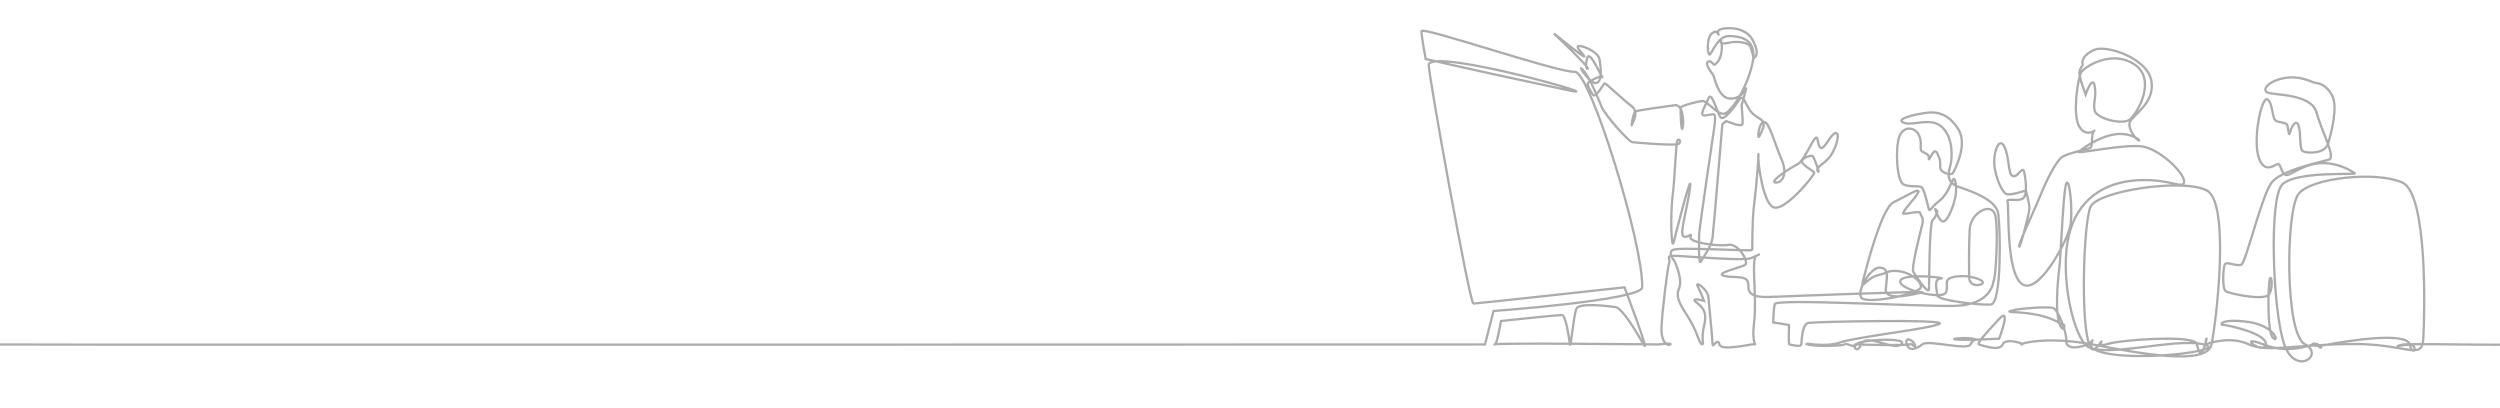 <svg version="1.1" id="_レイヤー_2" xmlns="http://www.w3.org/2000/svg" x="0" y="0" viewBox="0 0 1076.3 175.7" xml:space="preserve"><path d="M0 148.3c12.9.2 639.3 0 639.3 0l3.7-14.4s63.9-4.7 64-10.2c.5-18.7-22.6-93.5-29.1-92.8-6.5.6-65.8-19.7-65.9-17.5-.1 2.3 1.8 12 1.8 12 18.7 4.3 38.9 8.7 61.1 13.4 21.7 4.5-57.8-18.3-59.8-11-.2 4.1 17.7 102.9 19.2 102.9s65.1-7 65.1-7 11.4 30.1 8.2 24.6c-3.1-5.5-9.2-15.7-12.1-16.1-2.9-.4-15.7-2-16.8.7-1.2 2.7-2.5 17.4-2.8 15.4-.3-2-1.7-12.7-3.5-12.7s-26.2 2.6-26.2 2.6-1.8 10.9-2.8 10.1c-1.1-.8 70.6 0 70.6 0s6.2-.8 5.1 0c-1.1.8-4-.9-3.8-7.1.2-6.2 2.5-25.6 3.3-27.9.8-2.3-2.4-3.5 4.1-3.1 6.5.4 28.5 2.1 31 1s5.1-2.3 2.5-1.1c-2.5 1.1.3 17.7-1 28.5s1.7 9.6-.2 9.6c-1.8 0-14.2 3.1-14.8 0-.7-3.1-2.9 1.9-2.9 0s-1.5-16.7-1.8-20.2c-.3-3.5-6-7.4-4.6-4.7 1.4 2.7 2.7 6.2 2.7 6.2s-5.8-1.6-3.6.4c2.1 1.9 5.3 3.5 3.7 10.1-1.6 6.6.2 8.2-.9 8.2s-1.8-4.3-4.9-9.8c-3.1-5.4-7-9.7-5.1-14 1.9-4.2-1.9-12-1.9-12s-3.1-3.4-.7-4.8c2.4-1.4 34.2.7 34.2 0 0-.6-.1-12.9.8-19.7.9-6.7 2.2-23.3 1.8-21.4-.4 1.8 1.7 20.4 6.4 22.7 4.8 2.3 18.1-14.1 17.7-14.9-.4-.8-5.9-3.5-5.3-5.1.6-1.6 4.1-2.4 4.6-2 .6.4 3.5 8.4 2.2 6.5-1.3-1.8 3.1-3 5.7-6.9 2.5-3.8 4-9.9 1.9-9.5-2.1.4-4.5 6.8-6.2 6.4-1.7-.4-1-5.9-2.6-4.1-1.6 1.8-5 9.9-7.5 11.1-2.5 1.2-12.6 7.6-9.5 7.9 3.1.2 5.3-4 2.5-10.2-2.7-6.1-5.2-16.1-7.5-15.9-2.3.2-3.1 8.7-1.8 5.9 1.2-2.8 3.2-5.4 0-7.3-3.2-1.9-4.1-3.1-5.6-6s-2-4.1-3.4-1.9c-1.4 2.2-6.7 9.5-8 7.2-1.3-2.3-3.8-11.2-5-8.2-1.2 3-4.2 7.5-1.9 7.5 2.3 0 4.4-1.2 4.6.1.2 1.2-.1 3.9-.1 3.9s-6.7 45.2-6.7 47.2c0 2.1-.3 13.6.7 11.8 1-1.9 4.6-6.4 5.1-10.5s4.2-48.7 4.2-48.7l1.6-1.4s6.8 2.9 7.1 1.3c.2-1.6-.4-8.1-.4-8.1s2.3-8 1.9-7.2c-.4.8-2.5 4.8-7.3 4.3-4.8-.6-6.4-9.4-6.7-9.9-.3-.5-4-5-2.4-5.9 1.6-.9 2.4 1.8 3 1.2.6-.6 2.2-1.5 2.8-5.2.6-3.7-.4-6.3-.4-4.9.1 1.3.8 1.2 4.2.6 3.4-.7 7.9.1 8.6 1.7.7 1.6 1.6 5.5 1.6 5.1 0-.4 3-1-.5-7.8s-14.2-5.4-14.8-4.1c-.6 1.3.5 2 0 1.5-.6-.5-.8-2.1-3-.1s-1.7 9.8-.6 8.8 3.5-8.1 8.3-7.9c4.8.2 12.2 1.1 10 11.6-2.2 10.6-9 20.9-12 21.8-3 .9-7.4-5.6-9.6-5.4-2.2.2-9.1 2-9.3 2.8-.2.8.2 11.4.8 8.8.6-2.6.2-10.3-3.3-9.8s-16 2.1-17 2.7c-1 .6-2.1 7.5-1.5 5.7.6-1.8 3.2-5.4-.4-8.2-3.7-2.8-11.1-9.9-11.4-9.7-.3.2-3.9 6.7-5 5-1.1-1.6-2.7-4.3-2.1-5.1.6-.8 6.1-3.7 6.2-2.5.1 1.2-5.4-11.9-6.5-8.4-1.1 3.4-.2 5.5.2 4.7.4-.8-14.6-15.1-14.6-15.1s13 10.6 13.1 9.9c0-.6-4.5-4.5-2.2-4.5s8.2 2.8 8.7 5.6c.5 2.9 1.5 9.6-1.3 10.3-2.7.8-8.8-8.9-5.8-5.6 3 3.3 6.4 11.9 7.9 15.6 1.4 3.7 11.8 15.3 13.3 15.5 1.5.2 18.3 1.6 19.9.8 1.6-.8.1-2.9-.5-1.4-.6 1.4-1 15.9-2 23.7-1 7.8-.6 24.3.5 19.8s8.2-32.4 7-23.2c-1.2 9.2-4.8 20.1-2.7 20.9 2.1.8 3.7-2.2 2.9.2-.8 2.5 12.3 4.2 16.4 3.4 4.1-.8 9.1 7.5 7 8.7-2.2 1.2-13.4 3.6-8.8 4.7s10.6-.8 10.3 4.2c-.3 5 5.1 5 10.3 4.8 5.2-.2 68.3-2.7 64.5-1.9-3.8.8-16.3 4.2-15.6-1.7.7-6 1.1-8.8-2.7-9-3.8-.2-10.3 10.4-7.7 13.1 2.6 2.7 25.4-1.7 25.5-4.8 0-3.1-5.4-6.4-9.8-6.8-4.4-.4-3.8.6-8.8 1.8-5 1.2-7.8 7.6-6.1 1.4 1.6-6.1 7.9-30.4 12.9-32.8 5-2.4 11.5-6.6 10.7-4.4-.8 2.2-7.7 9.1-6.4 9.3 1.3.2 7.2-1.4 7.2-.3 0 1 1.7 1.8.9 4.9-.8 3.1-4.8 18.8-3.9 20.4.9 1.6 6.7 10.3 6.8 7.4 0-2.9.2-28.6 1.5-29.6s2.1-3.8 2.1-3.8-1.5-1.8-.9-.6c.6 1.2 2 5.5 3.7 4.9 1.7-.6 3.8-5.7 4.8-9.9s.1-9.1-.7-8.3c-.8.8-2.3 6.5-6 9.3-3.6 2.8-4.2 5-4.6 3.6-.4-1.4-1.8-7.9-2.9-9.2-1.1-1.2-4.5 0-7.8-1.3-3.2-1.2-3.8-15.9-2-20.7 1.8-4.8 6.9-4.2 8.5-.5 1.7 3.7-.3 6.1 1.6 7.1 1.9 1 2.6 1 2.6 2.9 0 1.8 2.1-5.4 3.6-2.4 1.5 3 1.3 3.7 1.3 6.1 0 2.4 4.9 3.9 5.6 2.3.8-1.6 6.3-11.8 2.3-18.5-4.1-6.7-8.8-7.4-11.8-7.4s-15.9 2.4-12.1 4.3c3.8 1.9 12.1-2.7 17 2.2 4.8 4.9 4 13 3.6 15.4-.4 2.4-3.3 7.9 3.5 10.2 6.8 2.3 16 5.8 16.9 11.5.9 5.7 1.6 38.7-3.2 39.1-4.7.4-23.2-1.8-23.1-4 0-2.3-1.8-7 1.6-7.2 3.4-.2-16.7-2.6-17.5 1.1-.8 3.7 18 8.1 19.6 5 1.6-3.1-1.5-5.5 3.1-6.7 4.6-1.2 11.4.3 12.7 1.9 1.3 1.6-5.5 3-5.7-1.5-.1-4.5-.2-13.5.2-21 .5-7.5 9.6-11.9 11-6 1.5 5.9.1 28.7-.8 28.5 0 0-.6 10.3-17.2 10.5-16.7.2-76.3-3.2-76.9-.8-.6 2.3-.7 7.9-.7 7.9l6.8 1.1s-.3 8.4.2 8.4c.6 0 4.9 1.3 5.1 0 .2-1.3.2-8.8 3.1-9.3s60.1-1.7 56.4.4c-3.7 2.1-35.6 5.6-42.7 8-7.1 2.5-17.3-.3-14.3.8s15.5.8 16.2 0c.7-.8 4.2 2 5.1 0 .9-2 22.5-3.1 19.3 0-3.2 3.1-15.1-5-17.3 0-2.2 5-4-.3-2.1 0s23.1.6 23.2 0c.2-.6 3 2.2 1.9 0s-4.4-3.3-3.4 0c1 3.3 4.2 2 6.8 0 2.6-2 19.5 2.9 20.7 0 1.2-2.9 4.1-1.5 1.4-2.3-2.7-.8-12.3 0-6.8.3 5.4.3 17.7-.4 17.7-.4s5.4-14.3 0-8.5c-5.4 5.8-9.9 10.7-8.7 11 1.2.3 8.9 3.2 10.2 0 1.2-3.2 10.3 0 8.2 0-2.1 0 10-3.9 30.5 0 20.4 3.9 49.2 9.3 51.2 0s8.2-60.8-2-66.3c-10.2-5.4-47.2.2-50.1 7.1-3 6.9-4.3 49.8-.5 59.2 3.8 9.4 62 3.2 49.4 0-12.6-3.2-45.3 6.8-51.2 0-5.9-6.8-10.7-30.7-7.1-46.6 3.6-15.8 15.3-23.3 29.6-24.1 14.3-.8 20.1 4.3 20.1.5s-10.2-13.6-17.7-15c-7.6-1.3-29.2 3.4-27.7 2.2 1.5-1.2 8.2-6.2 15.2-7.4 7-1.2 11.6 2.6 10.8 2.6-.9 0-4.9-4.8-4-7.8.9-3 11.1-8.2 9.3-18-1.8-9.8-19.4-15.4-24.4-13.3-5 2.1-5.6 5.1-5.2 6.1.4 1-1.7 1.8-1.3 4.6.4 2.8 2.6 8.6 2.6 8.6s3-8.7 3.9-3.7c.9 5-.8 7.2 0 10.6.7 3.4 12.1 6.4 15.2 3.8 3.2-2.6 11.7-17.2 1.9-23.7-9.8-6.5-21.7 1.1-23 3.6-1.3 2.6-3.8 17.9-.7 23.2 3.1 5.2 7.6.9 6.3 1.9-1.3 1-.4 6.6-1.5 7.2-1.1.6-9.5 2.3-12.1 3.9-2.6 1.6-7.2 10.8-9.6 17-2.5 6.2-9 19.6-9 21.6s4.4-14 4.4-16.4c0-2.4-1.5-7.7-1.5-7.7s-7.2 2.4-8.5 1.5c-1.3-.8-3.5-4.1-4.8-10.4-1.3-6.3 1.6-14.9 4-10s1.4 11.9 3.7 12.7c2.2.8 4.2-5 4.9-1.6.7 3.4 1.6 10.5-1 11.5s-7-.5-6.2 1.2c.7 1.6-.8 29.7 6 35.2 6.8 5.6 19.1-17.2 20.8-23.9 1.7-6.7-.3-23-1.6-19s-2.2 30.8-3 37.1c-.8 6.3-1.6 18.2.1 22.9 1.7 4.7 2.6.6 1.9.6-.8 0-4.9-3.3-13.2-4.6-8.3-1.3-12.3-.5-9.1-1.5 3.2-1 15.9-1.8 17.8-1.1 1.9.6 5.8 10.1 5.6 14.2-.2 4.1 6.5 2.8 9.3 1.3 2.8-1.4 2.1-2.9 1.5 0-.6 2.9 1.1 3.3 3.5 0 2.5-3.3-2 1.8 3.4 0 5.5-1.8 37.6-4.1 38.5 0 .9 4.1 1.9 6 3.6 0 1.7-6-1 1.2.7 0 0 0 9.5-3.7 17.7 0s17.8.5 43.2 0c25.3-.5 31.8 7.8 32.3-2.6.6-10.4 1.9-61.9-9-66.9-10.9-5-39.5-2.2-44.8 5-5.4 7.2-5.9 60.1 2.8 64.6 8.7 4.5-4 14-8.9 0s-6.7-62.9-.8-68.8c5.9-5.9 32.2-4 31.2-4.8-1-.8-7.6-5-15.4-4.3-7.8.7-12.8 5.8-14.4 5-1.7-.8-2.2-4.4-3.1-4.7-1-.3-6.1 5.1-8.6-3.2-2.4-8.3 1.5-26.2 3.9-24.6 2.4 1.6 1.9 8.5 3.8 9.3 1.9.8 4.5.6 4.8 1.9.2 1.3.7 4.9 1 3.4.2-1.5 2.6-6.9 3.8-3.3 1.2 3.6.1 10.3 2 11.1 1.9.8 9.2 1.1 10.6-3.2 1.4-4.3 4.6-16.3 1.7-21.2-2.9-4.9-5.9-4.9-7.4-5.2-1.4-.3-6.2-3.2-13-2-6.8 1.2-10.1 5.2-7.1 6.3 3.1 1.1 18.7.5 20.9 8.5 2.2 8 8.4 19.3 5.4 20.3-3.1 1-20.6 4.4-24.8 10-4.2 5.7-11 34.2-12.9 35.2-1.9 1-6.5-1.6-7.2 0-.7 1.6-1.2 10.5.5 11.5 1.7 1.1 17.1 4.3 18.7 1.2 1.7-3.1.9-8.6.2-6.5-.7 2.1-1.3 22.8 1.4 25.4 2.7 2.6 1.2-5.2-10.6-6.9-11.8-1.6-12.7 1.3-10.8 1.3 1.9 0 19.2 3.8 18.3 8.5-.9 4.7-13.4-5-.7 0 12.8 5 22.6-1.8 23.1 0s3 1.6.1 0-5.1 1.6 3.7 0 34.5-5.8 35.8 0c1.3 5.8 3.8 0 0 0s-7.6 1.3-3.4 0c1.8-.6 29.7.1 42.5 0" fill-rule="evenodd" clip-rule="evenodd" fill="none" stroke="#acacac" stroke-miterlimit="10"/></svg>